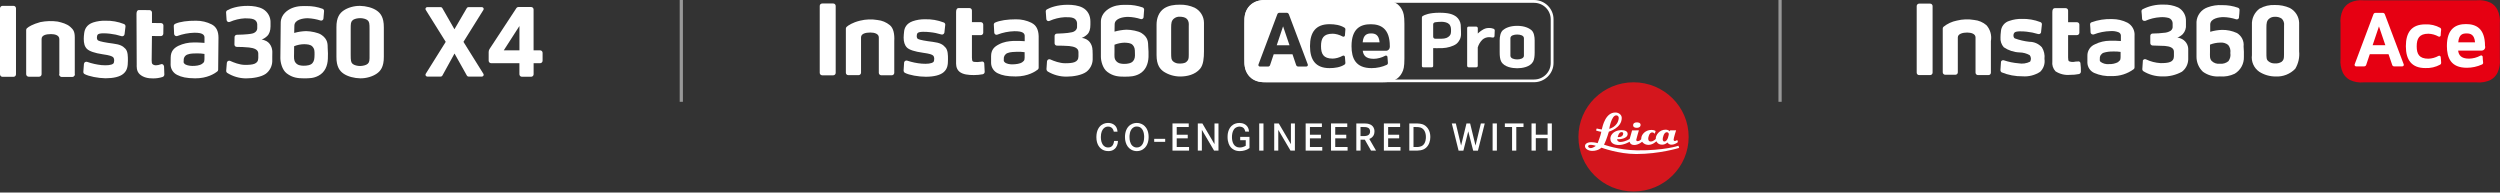 <svg width="857" height="66" viewBox="0 0 857 66" fill="none" xmlns="http://www.w3.org/2000/svg">
<rect x="0" y="0" width="857" height="66" fill="#333333" stroke="none"/>
<path d="M160.571 26.253H165.2C165.31 26.252 165.417 26.223 165.511 26.167C165.605 26.112 165.682 26.032 165.735 25.937C165.788 25.841 165.815 25.733 165.812 25.624C165.81 25.515 165.778 25.408 165.72 25.316L158.875 14.351L165.72 3.383C165.778 3.29 165.81 3.183 165.812 3.074C165.815 2.965 165.788 2.857 165.735 2.762C165.682 2.666 165.605 2.586 165.511 2.531C165.417 2.475 165.31 2.446 165.2 2.446H160.566C160.459 2.446 160.353 2.474 160.259 2.527C160.165 2.581 160.087 2.658 160.032 2.75L155.782 10.031L151.612 2.75C151.559 2.656 151.481 2.578 151.387 2.524C151.293 2.469 151.187 2.441 151.078 2.441H146.458C146.349 2.441 146.242 2.471 146.148 2.526C146.054 2.582 145.976 2.661 145.923 2.757C145.87 2.852 145.844 2.96 145.846 3.07C145.849 3.179 145.881 3.285 145.938 3.378L152.793 14.347L145.938 25.311C145.882 25.404 145.852 25.51 145.85 25.619C145.848 25.727 145.875 25.835 145.928 25.93C145.98 26.025 146.057 26.104 146.15 26.16C146.243 26.216 146.35 26.246 146.458 26.248H151.097C151.207 26.248 151.315 26.218 151.41 26.162C151.505 26.106 151.583 26.026 151.636 25.929L155.806 18.348L160.06 25.934C160.114 26.029 160.191 26.108 160.285 26.163C160.379 26.218 160.486 26.247 160.594 26.248" fill="white"/>
<path d="M185.133 17.251H182.912V3.256C182.913 3.144 182.891 3.033 182.849 2.929C182.806 2.825 182.743 2.731 182.664 2.651C182.584 2.572 182.49 2.509 182.386 2.467C182.283 2.424 182.172 2.402 182.059 2.403H177.735C177.593 2.403 177.453 2.438 177.328 2.505C177.203 2.572 177.096 2.669 177.018 2.787L167.816 16.797C167.62 17.1 167.516 17.453 167.516 17.814V20.812C167.515 20.924 167.537 21.036 167.579 21.139C167.622 21.243 167.685 21.337 167.764 21.417C167.843 21.496 167.938 21.559 168.041 21.602C168.145 21.644 168.256 21.666 168.368 21.665H178.053V25.456C178.053 25.568 178.076 25.679 178.119 25.783C178.162 25.887 178.225 25.981 178.305 26.06C178.384 26.14 178.479 26.202 178.583 26.245C178.687 26.287 178.798 26.309 178.911 26.308H182.069C182.181 26.309 182.292 26.287 182.396 26.245C182.5 26.202 182.594 26.139 182.673 26.06C182.752 25.981 182.815 25.887 182.858 25.783C182.901 25.679 182.922 25.568 182.922 25.456V21.665H185.142C185.255 21.666 185.366 21.644 185.47 21.602C185.574 21.559 185.669 21.496 185.748 21.417C185.828 21.338 185.891 21.244 185.935 21.14C185.978 21.036 186 20.925 186 20.812V18.109C186 17.996 185.978 17.885 185.935 17.781C185.892 17.677 185.828 17.582 185.749 17.503C185.669 17.423 185.575 17.36 185.471 17.317C185.367 17.274 185.255 17.251 185.142 17.251M178.063 17.251H172.698L177.997 9.01H178.067L178.063 17.251Z" fill="white"/>
<path d="M4.615 2C4.729 1.999 4.842 2.021 4.948 2.065C5.053 2.108 5.149 2.172 5.23 2.252C5.31 2.333 5.374 2.429 5.417 2.534C5.461 2.64 5.483 2.753 5.482 2.867V25.474C5.482 25.588 5.46 25.7 5.416 25.805C5.372 25.91 5.308 26.005 5.228 26.085C5.147 26.166 5.052 26.229 4.947 26.272C4.841 26.315 4.729 26.337 4.615 26.336H0.867C0.646 26.337 0.433 26.253 0.272 26.102C0.185 26.022 0.117 25.925 0.07 25.817C0.023 25.709 -0.001 25.592 2.73211e-05 25.474V2.867C-0.001 2.753 0.021 2.641 0.065 2.537C0.108 2.432 0.172 2.337 0.253 2.258C0.333 2.176 0.428 2.111 0.534 2.067C0.639 2.023 0.753 2 0.867 2H4.615Z" fill="white"/>
<path d="M110.073 11.87C109.032 11.195 106.652 10.698 104.975 10.666C103.579 10.696 102.193 10.907 100.852 11.294C100.852 11.294 100.852 9.991 100.912 8.749C100.987 6.692 103.991 6.233 105.523 6.247C106.999 6.316 108.459 6.579 109.866 7.03C109.98 7.066 110.099 7.075 110.216 7.058C110.334 7.041 110.445 6.997 110.543 6.93C110.641 6.863 110.723 6.775 110.782 6.672C110.841 6.57 110.875 6.455 110.883 6.336L111.089 3.811C111.102 3.643 111.06 3.475 110.971 3.332C110.882 3.189 110.749 3.077 110.593 3.014C108.862 2.377 107.03 2.059 105.186 2.077C104.103 2.077 102.117 1.941 100.107 2.771C98.621 3.385 96.26 4.935 96.232 7.765L96.161 14.878L96.11 19.915C96.11 21.32 96.686 23.93 98.26 25.134C100.285 26.69 102.159 26.835 104.038 26.854C106.076 26.854 107.486 26.854 109.192 25.95C111.389 24.797 112.312 22.548 112.392 20.13C112.451 18.922 112.432 17.71 112.336 16.504C112.294 15.253 112.495 13.449 110.073 11.87ZM107.14 21.592C106.54 22.379 105.162 22.529 104.117 22.529C103.073 22.529 102.023 22.365 101.348 21.527C100.674 20.688 100.786 19.737 100.8 18.434L100.828 15.838C101.931 15.391 103.11 15.157 104.3 15.15C105.293 15.197 106.409 15.206 107.111 15.97C107.814 16.733 107.838 17.375 107.824 18.781C107.791 20.046 107.763 20.8 107.14 21.592Z" fill="white"/>
<path d="M93.352 17.752C93.352 16.595 92.771 14.515 90.723 13.826C90.395 13.69 90.05 13.602 89.697 13.563C90.413 13.295 91.063 12.877 91.604 12.336C92.349 11.619 92.724 10.462 92.738 9.056V7.885C92.788 6.916 92.568 5.953 92.101 5.103C91.634 4.253 90.94 3.55 90.095 3.073C88.69 2.3 86.769 2.028 85.016 2.014C81.441 1.976 78.925 2.927 77.89 3.546C77.764 3.623 77.662 3.732 77.593 3.862C77.525 3.993 77.493 4.139 77.501 4.286L77.674 6.83C77.681 6.957 77.719 7.08 77.783 7.188C77.848 7.297 77.938 7.389 78.045 7.456C78.153 7.522 78.275 7.562 78.401 7.571C78.528 7.581 78.654 7.56 78.77 7.51C80.413 6.791 82.172 6.375 83.962 6.282C84.899 6.282 86.253 6.32 86.937 6.615C87.29 6.74 87.598 6.968 87.82 7.269C88.042 7.571 88.169 7.932 88.184 8.306C88.184 9.084 88.184 8.958 88.184 9.445C88.217 9.756 88.166 10.07 88.036 10.355C87.906 10.639 87.701 10.883 87.443 11.061C86.951 11.492 86.038 11.61 84.965 11.722C84.276 11.806 82.622 11.9 81.188 11.919C80.981 11.924 80.784 12.008 80.639 12.155C80.493 12.302 80.409 12.499 80.406 12.706L80.364 15.269C80.362 15.374 80.381 15.478 80.419 15.575C80.458 15.673 80.516 15.761 80.589 15.836C80.662 15.911 80.749 15.971 80.846 16.012C80.942 16.053 81.046 16.074 81.151 16.075C82.392 16.075 84.088 16.136 85.368 16.276C87.078 16.473 88.554 16.96 88.54 18.385C88.526 19.809 88.54 17.752 88.54 19.865C88.54 21.979 86.666 22.264 83.934 22.236C82.144 22.236 80.097 21.426 78.892 20.868C78.775 20.816 78.648 20.793 78.52 20.8C78.393 20.807 78.269 20.845 78.159 20.909C78.048 20.974 77.955 21.064 77.886 21.171C77.817 21.279 77.775 21.401 77.763 21.529L77.538 24.251C77.531 24.395 77.56 24.538 77.622 24.669C77.684 24.799 77.778 24.911 77.894 24.996C79.82 26.205 82.044 26.854 84.318 26.87C86.661 26.87 89.575 26.402 91.121 25.291C91.779 24.796 92.319 24.161 92.702 23.432C93.084 22.702 93.3 21.897 93.333 21.074V19.378C93.352 17.968 93.342 18.76 93.352 17.752Z" fill="white"/>
<path d="M72.58 8.368C70.914 7.52 69.067 7.086 67.197 7.103C64.385 7.075 61.649 7.412 60.037 8.171C59.892 8.24 59.769 8.349 59.686 8.487C59.603 8.625 59.562 8.784 59.569 8.944L59.686 11.615C59.691 11.741 59.726 11.864 59.788 11.974C59.849 12.084 59.935 12.178 60.039 12.249C60.143 12.32 60.263 12.366 60.388 12.383C60.513 12.4 60.64 12.387 60.759 12.346C62.636 11.657 64.612 11.277 66.611 11.222C68.092 11.222 68.851 11.367 69.371 11.662C69.624 11.783 69.831 11.983 69.961 12.231C70.092 12.479 70.14 12.762 70.097 13.04V14.703C70.097 14.703 67.539 14.497 66.292 14.558C64.528 14.557 62.784 14.944 61.185 15.692C59.714 16.418 58.529 17.472 58.51 19.744L58.486 22.148C58.493 22.893 58.709 23.62 59.111 24.247C59.514 24.874 60.085 25.374 60.759 25.69C62.216 26.426 63.851 26.82 66.887 26.852C71.039 26.89 73.635 25.184 74.473 24.51C74.572 24.437 74.651 24.343 74.706 24.234C74.761 24.125 74.788 24.004 74.787 23.882L74.895 12.927C74.904 10.701 74.141 9.179 72.58 8.368ZM69.268 21.89C68.377 22.495 67.042 22.593 65.988 22.598C64.934 22.603 63.682 22.34 63.219 21.829C62.806 21.394 62.97 21.272 62.975 20.639C62.949 20.207 63.069 19.778 63.314 19.421C63.559 19.064 63.916 18.798 64.329 18.667C65.266 18.297 66.63 18.311 67.478 18.301C68.353 18.282 69.229 18.345 70.092 18.489V19.318C70.088 20.944 70.158 21.286 69.268 21.89Z" fill="white"/>
<path d="M38.692 14.923C36.382 14.633 34.236 14.23 33.646 13.883C33.056 13.537 33.14 12.29 33.505 11.859C34.035 11.25 36.377 11.391 37.722 11.559C39.05 11.704 40.359 11.984 41.63 12.393C41.746 12.432 41.87 12.444 41.991 12.428C42.113 12.412 42.23 12.37 42.332 12.303C42.435 12.237 42.522 12.148 42.586 12.044C42.65 11.939 42.69 11.822 42.703 11.7L43.017 9.099C43.038 8.915 42.997 8.73 42.9 8.572C42.803 8.414 42.656 8.293 42.483 8.228C40.471 7.431 38.32 7.048 36.157 7.103C34.712 7.06 33.27 7.264 31.893 7.708C29.663 8.481 29.017 10.05 28.857 11.4C28.768 12.034 28.72 12.672 28.712 13.312C28.712 14.792 28.993 15.982 29.818 16.77C30.642 17.557 32.456 18.203 35.234 18.611C37.703 18.958 38.275 19.253 38.706 19.548C39.297 19.984 39.231 21.464 38.828 21.802C38.172 22.359 36.659 22.467 34.817 22.322C33.135 22.147 31.479 21.774 29.883 21.211C29.764 21.167 29.636 21.15 29.509 21.164C29.382 21.177 29.259 21.22 29.152 21.288C29.044 21.357 28.954 21.45 28.888 21.559C28.823 21.668 28.783 21.792 28.773 21.919L28.567 24.608C28.553 24.766 28.586 24.925 28.662 25.064C28.738 25.203 28.853 25.317 28.993 25.391C30.446 26.178 33.636 26.796 36.143 26.834C38.908 26.834 41.077 26.323 42.276 25.302C43.645 24.163 43.823 22.72 43.842 20.841C43.842 19.436 43.888 17.664 42.979 16.699C42.07 15.734 41.119 15.237 38.692 14.923Z" fill="white"/>
<path d="M55.27 21.999C53.808 22.523 52.866 22.523 52.266 21.961C52.07 21.76 51.981 21.432 51.99 20.659L52.088 12.342L55.125 12.37C55.236 12.371 55.346 12.351 55.45 12.309C55.553 12.268 55.647 12.206 55.727 12.128C55.807 12.05 55.87 11.958 55.914 11.855C55.958 11.753 55.981 11.643 55.982 11.531L56.024 8.753C56.026 8.644 56.006 8.535 55.966 8.434C55.926 8.333 55.866 8.24 55.789 8.162C55.713 8.084 55.622 8.022 55.522 7.98C55.421 7.937 55.313 7.915 55.204 7.914L52.098 7.881V4.311C52.098 4.092 52.012 3.881 51.859 3.725C51.706 3.568 51.497 3.477 51.278 3.472L47.632 3.44C47.164 3.44 46.798 3.81 46.789 4.728L46.864 22.032C46.864 22.753 46.7 24.374 47.914 25.471C49.127 26.567 50.823 26.909 52.538 26.876C53.598 26.881 54.652 26.723 55.663 26.408C55.853 26.36 56.021 26.252 56.143 26.1C56.265 25.948 56.334 25.759 56.338 25.564L56.24 22.823C56.202 22.294 55.734 21.825 55.27 21.999Z" fill="white"/>
<path d="M20.317 25.451C20.312 25.675 20.395 25.892 20.548 26.055C20.702 26.218 20.913 26.314 21.137 26.323H24.759C24.983 26.317 25.195 26.224 25.352 26.064C25.508 25.904 25.596 25.689 25.597 25.465" fill="white"/>
<path d="M24.06 9.18C22.894 8.154 21.212 7.723 19.778 7.395C17.802 7.119 15.793 7.179 13.837 7.573C11.147 8.308 9.76 9.194 9.25 9.658C9.165 9.736 9.097 9.83 9.05 9.934C9.002 10.039 8.976 10.152 8.973 10.267V25.434C8.973 25.547 8.996 25.66 9.039 25.765C9.083 25.87 9.147 25.965 9.227 26.045C9.308 26.125 9.403 26.189 9.509 26.232C9.614 26.275 9.726 26.297 9.84 26.296H13.392C13.505 26.297 13.618 26.275 13.723 26.232C13.828 26.189 13.924 26.125 14.004 26.045C14.085 25.965 14.149 25.87 14.192 25.765C14.236 25.66 14.258 25.547 14.258 25.434C14.258 25.434 14.258 13.8 14.258 13.355C14.258 12.052 15.828 11.687 17.487 11.687C18.752 11.687 20.34 12.052 20.34 13.411C20.34 13.879 20.34 25.448 20.34 25.448C20.34 25.561 20.363 25.674 20.406 25.779C20.45 25.884 20.514 25.979 20.594 26.059C20.675 26.139 20.77 26.203 20.876 26.246C20.981 26.289 21.093 26.311 21.207 26.31H24.768C24.882 26.311 24.994 26.289 25.099 26.246C25.204 26.203 25.3 26.139 25.381 26.059C25.461 25.979 25.525 25.884 25.569 25.779C25.612 25.674 25.635 25.561 25.635 25.448C25.635 25.448 25.635 13.542 25.635 12.797C25.621 10.754 25.105 10.112 24.06 9.18Z" fill="white"/>
<path d="M131.578 9.412C131.611 5.874 130.383 4.492 129.184 3.649C127.74 2.627 125.435 2.042 123.392 2.014C121.349 1.985 119.175 2.627 117.723 3.649C116.528 4.492 115.296 5.874 115.329 9.412C115.329 11.347 115.329 17.527 115.329 19.453C115.296 22.99 116.528 24.373 117.723 25.216C119.166 26.237 121.471 26.823 123.519 26.851C125.566 26.879 127.736 26.237 129.184 25.216C130.383 24.373 131.611 22.99 131.578 19.453C131.559 17.527 131.559 11.347 131.578 9.412ZM126.058 21.866C125.519 22.372 124.306 22.611 123.453 22.625C122.6 22.639 121.387 22.372 120.848 21.866C120.309 21.36 120.22 20.779 120.22 18.717C120.22 17.649 120.22 11.164 120.22 10.11C120.22 8.067 120.248 7.547 120.843 6.98C121.438 6.413 122.596 6.235 123.448 6.221C124.301 6.207 125.515 6.474 126.054 6.98C126.592 7.486 126.7 8.067 126.681 10.11C126.681 11.164 126.681 17.649 126.681 18.717C126.705 20.779 126.658 21.299 126.058 21.866Z" fill="white"/>
<rect opacity="0.5" x="233" width="1.101" height="34.894" fill="white"/>
<g clip-path="url(#clip0_157_465)">
<path d="M856.111 3.332C856.818 4.85 857.102 6.528 856.935 8.192V20.143C857.102 21.807 856.818 23.485 856.111 25.003C855.591 26.012 854.779 26.844 853.779 27.393C852.306 28.102 850.663 28.391 849.034 28.23H810.255C808.619 28.393 806.97 28.103 805.49 27.393C804.495 26.838 803.684 26.007 803.158 25.003C802.451 23.485 802.166 21.807 802.334 20.143V8.192C802.166 6.528 802.451 4.85 803.158 3.332C803.678 2.323 804.49 1.491 805.49 0.942C806.97 0.232 808.619 -0.058 810.255 0.105H849.034C850.663 -0.056 852.306 0.233 853.779 0.942C854.783 1.485 855.597 2.319 856.111 3.332Z" fill="#E60012"/>
<path d="M661.648 1.241C661.872 1.241 662.087 1.329 662.245 1.486C662.403 1.643 662.492 1.856 662.492 2.078V24.904C662.492 25.126 662.403 25.338 662.245 25.495C662.087 25.652 661.872 25.74 661.648 25.74H657.868C657.758 25.74 657.65 25.718 657.548 25.676C657.447 25.634 657.355 25.572 657.278 25.494C657.202 25.416 657.141 25.324 657.101 25.222C657.061 25.121 657.042 25.013 657.044 24.904V2.078C657.044 1.856 657.133 1.643 657.291 1.486C657.45 1.329 657.665 1.241 657.889 1.241H661.648Z" fill="white"/>
<path d="M680.97 8.651C681.615 9.388 682.086 10.259 682.346 11.2C682.607 12.141 682.652 13.128 682.478 14.088V24.904C682.48 25.011 682.462 25.118 682.423 25.218C682.384 25.318 682.325 25.409 682.251 25.487C682.176 25.565 682.087 25.627 681.987 25.671C681.888 25.714 681.782 25.738 681.674 25.74H678.015C677.798 25.73 677.593 25.637 677.444 25.482C677.294 25.326 677.21 25.119 677.211 24.904V12.833C677.211 11.579 675.703 11.16 674.336 11.16C672.969 11.16 671.139 11.539 671.139 12.833V24.784C671.145 24.997 671.066 25.204 670.919 25.361C670.773 25.517 670.57 25.61 670.355 25.621H666.777C666.56 25.611 666.355 25.518 666.206 25.362C666.056 25.206 665.972 24.999 665.973 24.784V9.766C665.97 9.652 665.993 9.538 666.042 9.434C666.091 9.331 666.164 9.24 666.254 9.168C667.579 8.107 669.146 7.383 670.818 7.057C672.751 6.577 674.764 6.502 676.728 6.838C678.299 6.986 679.783 7.62 680.97 8.651Z" fill="white"/>
<path d="M712.284 21.078C711.902 21.078 711.44 21.078 710.877 21.218C710.316 21.287 709.746 21.204 709.229 20.979C709.048 20.799 708.947 20.481 708.947 19.684V12.036H711.963C712.073 12.038 712.182 12.019 712.284 11.979C712.387 11.939 712.48 11.88 712.559 11.803C712.637 11.727 712.7 11.636 712.742 11.536C712.785 11.436 712.807 11.328 712.807 11.219V8.45C712.81 8.341 712.79 8.233 712.75 8.132C712.71 8.03 712.65 7.938 712.573 7.86C712.496 7.782 712.404 7.72 712.303 7.678C712.202 7.635 712.093 7.614 711.983 7.614H708.947V3.63C708.95 3.521 708.931 3.413 708.89 3.311C708.85 3.21 708.79 3.118 708.713 3.04C708.636 2.962 708.544 2.9 708.443 2.858C708.342 2.815 708.233 2.794 708.123 2.794H704.404C703.921 2.794 703.539 3.152 703.539 4.088V21.058C703.46 21.667 703.516 22.286 703.703 22.871C703.891 23.456 704.205 23.993 704.625 24.445C706.1 25.398 707.858 25.827 709.611 25.66C710.636 25.676 711.661 25.583 712.666 25.381C712.856 25.336 713.025 25.229 713.145 25.077C713.265 24.925 713.331 24.737 713.33 24.544C713.33 23.648 713.33 22.732 713.189 21.835C713.2 21.741 713.192 21.645 713.166 21.554C713.14 21.463 713.095 21.378 713.035 21.304C712.976 21.23 712.901 21.168 712.817 21.122C712.733 21.077 712.641 21.048 712.546 21.038L712.284 21.078Z" fill="white"/>
<path d="M695.66 14.327C696.472 14.321 697.275 14.487 698.017 14.813C698.759 15.139 699.422 15.619 699.962 16.219C700.701 17.41 701.013 18.814 700.847 20.203C700.971 21.004 700.901 21.823 700.643 22.592C700.384 23.361 699.944 24.058 699.359 24.624C697.576 25.783 695.454 26.323 693.328 26.158C690.874 26.192 688.439 25.731 686.171 24.804C686.041 24.72 685.933 24.605 685.86 24.469C685.786 24.333 685.748 24.181 685.749 24.027L685.93 21.378C685.921 21.305 685.921 21.231 685.93 21.159C685.964 21.059 686.017 20.968 686.088 20.889C686.158 20.811 686.244 20.747 686.34 20.703C686.435 20.658 686.539 20.633 686.645 20.629C686.751 20.625 686.856 20.643 686.955 20.681C688.556 21.217 690.217 21.558 691.901 21.696C693.266 21.959 694.681 21.763 695.921 21.139C696.126 20.796 696.222 20.4 696.197 20.002C696.172 19.604 696.027 19.223 695.781 18.908C694.719 18.311 693.523 17.989 692.303 17.972C690.367 17.902 688.491 17.287 686.895 16.199C686.487 15.739 686.178 15.201 685.984 14.62C685.791 14.038 685.718 13.423 685.769 12.813C685.775 12.147 685.822 11.482 685.91 10.821C685.944 9.976 686.248 9.163 686.78 8.5C687.311 7.838 688.041 7.36 688.865 7.136C690.222 6.67 691.651 6.447 693.087 6.479C695.243 6.415 697.389 6.78 699.399 7.555C699.578 7.605 699.733 7.717 699.836 7.87C699.939 8.024 699.984 8.208 699.962 8.391L699.681 10.961C699.69 11.007 699.69 11.054 699.681 11.1C699.651 11.206 699.6 11.305 699.531 11.39C699.461 11.476 699.375 11.547 699.278 11.599C699.18 11.651 699.073 11.683 698.963 11.693C698.852 11.703 698.741 11.691 698.635 11.658C697.366 11.263 696.059 10.996 694.735 10.861C693.429 10.722 691.076 10.582 690.554 11.18C690.031 11.777 690.132 12.873 690.695 13.171C692.299 13.747 693.965 14.135 695.66 14.327Z" fill="white"/>
<path d="M729.29 7.774C730.093 8.214 730.751 8.875 731.182 9.677C731.614 10.48 731.802 11.389 731.722 12.295V23.091C731.727 23.208 731.704 23.325 731.655 23.433C731.606 23.54 731.533 23.634 731.441 23.708C729.274 25.311 726.626 26.146 723.922 26.078C721.854 26.196 719.788 25.827 717.891 25.003C717.214 24.693 716.638 24.203 716.226 23.588C715.814 22.972 715.583 22.255 715.559 21.517V19.147C715.534 18.296 715.773 17.458 716.244 16.745C716.715 16.033 717.395 15.481 718.192 15.163C719.76 14.388 721.486 13.979 723.238 13.968C724.506 13.932 725.774 13.965 727.038 14.068V12.415C727.076 12.143 727.024 11.866 726.89 11.625C726.756 11.385 726.547 11.194 726.294 11.08C725.408 10.727 724.451 10.584 723.5 10.662C721.516 10.707 719.556 11.098 717.71 11.817C717.631 11.835 717.548 11.835 717.469 11.817C717.364 11.822 717.259 11.807 717.161 11.772C717.063 11.736 716.972 11.682 716.895 11.611C716.819 11.541 716.757 11.456 716.714 11.361C716.671 11.266 716.647 11.164 716.645 11.06C716.645 10.184 716.544 9.288 716.484 8.411C716.469 8.255 716.504 8.099 716.583 7.963C716.663 7.827 716.782 7.72 716.926 7.654C719.195 6.826 721.606 6.447 724.023 6.539C725.852 6.529 727.658 6.952 729.29 7.774ZM726.153 21.179C727.038 20.581 726.938 20.203 726.938 18.629V17.793C726.067 17.657 725.184 17.611 724.304 17.653C723.236 17.628 722.171 17.769 721.148 18.071C720.739 18.217 720.389 18.49 720.15 18.849C719.911 19.208 719.795 19.634 719.821 20.063C719.821 20.661 719.68 20.8 720.102 21.218C720.911 21.796 721.904 22.065 722.897 21.975C724.027 22.029 725.152 21.782 726.153 21.258V21.179Z" fill="white"/>
<path d="M750.126 17.115C750.126 18.111 750.126 17.314 750.126 18.709V20.382C750.103 21.196 749.898 21.995 749.526 22.722C749.154 23.449 748.625 24.085 747.975 24.584C745.91 25.729 743.565 26.288 741.2 26.198C738.93 26.218 736.7 25.604 734.767 24.425C734.647 24.343 734.549 24.233 734.483 24.104C734.416 23.976 734.382 23.833 734.385 23.688L734.566 20.979V20.74C734.609 20.645 734.672 20.559 734.749 20.487C734.826 20.415 734.916 20.359 735.015 20.322C735.114 20.285 735.22 20.268 735.325 20.271C735.431 20.274 735.535 20.299 735.632 20.342C737.205 21.097 738.912 21.537 740.657 21.637C743.371 21.637 745.221 21.358 745.221 19.266V17.733C745.221 16.338 743.773 15.88 742.085 15.741C740.858 15.741 739.109 15.601 737.903 15.601C737.695 15.591 737.498 15.504 737.353 15.356C737.208 15.208 737.124 15.011 737.119 14.805V12.275C737.119 12.076 737.196 11.884 737.334 11.739C737.473 11.595 737.662 11.508 737.863 11.498C739.29 11.498 740.919 11.359 741.642 11.259C742.501 11.244 743.34 11.003 744.075 10.562C744.328 10.386 744.528 10.144 744.652 9.863C744.776 9.582 744.82 9.273 744.779 8.969V7.853C744.745 7.485 744.608 7.134 744.385 6.839C744.161 6.543 743.859 6.315 743.512 6.18C742.551 5.916 741.551 5.822 740.557 5.901C738.772 6.006 737.022 6.432 735.39 7.156C735.291 7.174 735.188 7.174 735.089 7.156C734.889 7.162 734.696 7.09 734.549 6.956C734.403 6.822 734.315 6.636 734.305 6.439C734.305 5.583 734.164 4.746 734.104 3.909C734.091 3.763 734.12 3.617 734.187 3.486C734.255 3.356 734.358 3.247 734.486 3.173C736.676 2.052 739.118 1.504 741.582 1.579C743.331 1.513 745.071 1.847 746.668 2.555C747.516 3.014 748.217 3.7 748.69 4.535C749.163 5.37 749.389 6.319 749.342 7.276V8.431C749.4 9.02 749.334 9.615 749.147 10.178C748.96 10.74 748.657 11.258 748.257 11.697C747.719 12.219 747.084 12.631 746.387 12.912C746.74 12.914 747.09 12.989 747.412 13.132C748.241 13.412 748.954 13.953 749.444 14.672C749.934 15.391 750.173 16.249 750.126 17.115Z" fill="white"/>
<path d="M788.143 13.908V17.593C788.354 19.674 787.889 21.768 786.816 23.569C785.952 24.469 784.9 25.173 783.733 25.63C782.567 26.088 781.314 26.288 780.061 26.218C778.072 26.223 776.123 25.655 774.453 24.584C773.553 23.954 772.846 23.092 772.406 22.091C771.967 21.09 771.812 19.989 771.96 18.908V8.511C771.901 7.448 772.106 6.387 772.559 5.421C773.011 4.456 773.696 3.615 774.553 2.973C776.175 2.049 778.033 1.613 779.901 1.718C781.638 1.684 783.361 2.031 784.947 2.734C785.877 3.224 786.662 3.947 787.223 4.832C787.784 5.716 788.101 6.73 788.143 7.774V13.908ZM782.976 8.73C783.035 8.312 782.997 7.887 782.864 7.487C782.732 7.086 782.509 6.721 782.212 6.419C781.528 5.939 780.697 5.707 779.86 5.762C779.13 5.72 778.411 5.955 777.85 6.419C777.026 7.116 776.925 7.953 776.925 9.526V17.912C776.925 19.904 776.925 20.422 777.589 20.979C778.201 21.503 778.992 21.774 779.8 21.736C780.625 21.814 781.452 21.617 782.152 21.178C782.856 20.521 782.956 20.202 782.956 18.709L782.976 8.73Z" fill="white"/>
<path d="M766.77 11.299C767.572 11.76 768.22 12.443 768.634 13.264C769.049 14.085 769.211 15.008 769.102 15.92C769.206 17.112 769.24 18.309 769.203 19.506C769.245 20.66 768.974 21.804 768.419 22.82C767.864 23.835 767.045 24.685 766.046 25.282C764.459 26.038 762.695 26.354 760.94 26.198C758.877 26.371 756.82 25.798 755.15 24.585C754.453 23.919 753.9 23.121 753.523 22.238C753.147 21.354 752.955 20.405 752.959 19.446V7.495C753.029 6.387 753.427 5.324 754.103 4.439C754.778 3.553 755.702 2.884 756.759 2.515C758.361 1.912 760.074 1.654 761.785 1.758C763.627 1.735 765.458 2.039 767.192 2.655C767.356 2.712 767.496 2.821 767.591 2.965C767.686 3.109 767.729 3.28 767.715 3.451C767.715 4.268 767.594 5.085 767.514 5.901C767.525 5.974 767.525 6.048 767.514 6.121C767.449 6.311 767.313 6.469 767.133 6.562C766.953 6.655 766.744 6.675 766.549 6.618C765.153 6.158 763.697 5.903 762.227 5.862C760.679 5.862 757.724 6.32 757.663 8.371C757.663 9.586 757.663 10.901 757.663 10.901C758.969 10.51 760.321 10.289 761.684 10.244C763.438 10.212 765.177 10.573 766.77 11.299ZM763.956 20.88C764.511 20.092 764.728 19.117 764.559 18.171C764.639 17.684 764.614 17.185 764.485 16.708C764.357 16.231 764.129 15.786 763.815 15.402C763.426 15.092 762.978 14.862 762.499 14.726C762.019 14.589 761.516 14.548 761.021 14.606C759.842 14.63 758.677 14.866 757.583 15.303V17.852C757.583 19.107 757.422 20.043 758.146 20.88C758.508 21.24 758.947 21.515 759.431 21.683C759.914 21.852 760.43 21.911 760.94 21.856C761.493 21.913 762.052 21.855 762.581 21.687C763.111 21.519 763.599 21.244 764.016 20.88H763.956Z" fill="white"/>
<path d="M817.518 4.886L823.991 22.035C824.025 22.115 824.038 22.203 824.029 22.289C824.02 22.376 823.989 22.459 823.939 22.53C823.888 22.602 823.821 22.659 823.742 22.698C823.664 22.737 823.577 22.756 823.489 22.752H820.715C820.566 22.758 820.42 22.714 820.299 22.627C820.179 22.54 820.092 22.416 820.051 22.274C819.669 21.179 819.307 20.083 818.925 18.968L818.785 18.569H812.372L812.231 18.968C811.869 20.083 811.507 21.179 811.125 22.274C811.075 22.414 810.983 22.535 810.86 22.621C810.738 22.706 810.592 22.752 810.442 22.752H807.688C807.6 22.756 807.513 22.737 807.434 22.698C807.355 22.659 807.288 22.602 807.238 22.53C807.188 22.459 807.157 22.376 807.147 22.289C807.138 22.203 807.151 22.115 807.185 22.035C809.316 16.325 811.46 10.609 813.618 4.886C813.669 4.742 813.765 4.619 813.891 4.533C814.018 4.447 814.168 4.403 814.322 4.408H816.815C816.967 4.406 817.117 4.451 817.242 4.537C817.368 4.622 817.465 4.744 817.518 4.886ZM815.508 9.048L813.337 15.502H817.699L815.508 9.048Z" fill="white"/>
<path d="M832.468 11.558C833.674 11.601 834.853 11.929 835.906 12.514C835.979 12.559 836.062 12.584 836.147 12.588C836.233 12.592 836.318 12.574 836.394 12.536C836.471 12.498 836.536 12.441 836.584 12.371C836.633 12.301 836.662 12.22 836.67 12.136C836.67 11.459 836.77 10.782 836.831 10.144C836.839 10.027 836.815 9.91 836.762 9.805C836.709 9.7 836.629 9.61 836.529 9.547C834.966 8.684 833.19 8.27 831.403 8.352C826.698 8.352 824.728 11.12 824.728 15.841C824.728 20.561 826.739 23.33 831.403 23.33C833.19 23.411 834.966 22.997 836.529 22.135C836.63 22.073 836.712 21.984 836.765 21.878C836.818 21.773 836.841 21.655 836.831 21.537C836.831 20.86 836.71 20.183 836.67 19.546C836.662 19.461 836.633 19.38 836.584 19.31C836.536 19.24 836.471 19.184 836.394 19.146C836.318 19.108 836.233 19.09 836.147 19.094C836.062 19.097 835.979 19.123 835.906 19.167C834.853 19.753 833.674 20.08 832.468 20.123C829.292 20.123 828.447 18.53 828.447 15.881C828.447 13.232 829.292 11.558 832.468 11.558Z" fill="white"/>
<path d="M851.942 16.12C851.942 16.447 851.811 16.761 851.577 16.993C851.344 17.224 851.027 17.355 850.696 17.355H842.655C842.835 18.808 843.579 20.103 846.374 20.103C847.747 20.083 849.093 19.727 850.294 19.067C850.368 19.023 850.453 18.997 850.54 18.995C850.627 18.992 850.713 19.012 850.79 19.052C850.867 19.092 850.932 19.151 850.979 19.224C851.026 19.296 851.053 19.38 851.058 19.466C851.058 20.143 851.158 20.84 851.219 21.458C851.229 21.587 851.2 21.717 851.135 21.831C851.071 21.944 850.974 22.036 850.857 22.095C849.224 22.84 847.448 23.228 845.65 23.23C840.202 23.23 838.795 19.884 838.795 15.741C838.795 9.766 841.931 8.252 845.328 8.252C848.726 8.252 851.862 9.666 851.862 15.741L851.942 16.12ZM842.695 14.506H848.444C848.223 11.837 846.876 11.459 845.549 11.459C844.223 11.459 842.916 11.758 842.695 14.506Z" fill="white"/>
</g>
<g clip-path="url(#clip1_157_465)">
<path d="M381.806 45.129C381.721 44.721 381.621 44.482 381.522 44.327C381.323 43.961 380.882 43.398 379.859 43.398C379.518 43.398 378.893 43.44 378.297 44.059C377.813 44.58 377.373 45.439 377.373 47.001C377.373 48.043 377.586 49.254 378.41 50.014C378.978 50.535 379.604 50.549 379.888 50.549C380.087 50.549 380.598 50.549 381.067 50.183C381.806 49.605 381.877 48.522 381.905 48.31H383.227C383.227 48.634 383.17 49.69 382.559 50.549C382.218 51.055 381.451 51.801 379.945 51.801C379.632 51.801 378.893 51.773 378.126 51.407C377.089 50.886 375.839 49.648 375.839 47.015C375.839 44.721 376.734 43.496 377.529 42.891C378.467 42.187 379.447 42.145 379.874 42.145C381.095 42.145 382.232 42.68 382.772 43.82C382.971 44.242 383.042 44.665 383.084 45.129H381.792H381.806Z" fill="white"/>
<path d="M387.502 42.793C388.411 42.187 389.306 42.145 389.69 42.145C391.096 42.145 391.963 42.807 392.361 43.187C393 43.792 393.753 44.946 393.753 46.973C393.753 47.522 393.724 49.958 391.806 51.196C391.167 51.604 390.471 51.801 389.704 51.801C389.377 51.801 388.567 51.759 387.772 51.295C385.683 50.112 385.64 47.522 385.64 46.959C385.64 45.383 386.138 43.708 387.516 42.779M387.629 49.225C387.828 49.606 388.027 49.817 388.169 49.958C388.752 50.52 389.391 50.563 389.704 50.563C390.57 50.563 391.252 50.126 391.679 49.38C391.934 48.958 392.218 48.156 392.218 46.959C392.218 46.692 392.247 44.918 391.224 43.947C390.982 43.722 390.514 43.37 389.704 43.37C389.505 43.37 389.036 43.37 388.581 43.665C387.132 44.51 387.189 46.748 387.189 46.959C387.189 47.227 387.189 48.325 387.644 49.211" fill="white"/>
<path d="M399.423 47.593H395.658V48.621H399.423V47.593Z" fill="white"/>
<path d="M407.157 46.185V47.423H403.377V50.394H407.611V51.632H401.928V42.314H407.498V43.538H403.377V46.185H407.157Z" fill="white"/>
<path d="M412.169 42.314L416.331 49.422V42.314H417.695V51.632H416.189L411.998 44.51V51.632H410.606V42.314H412.169Z" fill="white"/>
<path d="M428.325 46.903V50.76C428.225 50.844 427.927 51.041 427.586 51.21C427.202 51.393 426.236 51.801 425.014 51.801C423.338 51.801 422.4 51.041 421.946 50.535C421.434 49.958 420.809 48.817 420.809 46.959C420.809 46.438 420.809 43.919 422.756 42.722C423.096 42.511 423.835 42.145 424.872 42.145C426.066 42.145 427.231 42.624 427.799 43.722C427.97 44.045 428.112 44.397 428.169 45.115H426.876C426.805 44.791 426.648 43.82 425.625 43.511C425.313 43.412 425 43.398 424.887 43.398C424.503 43.398 423.608 43.496 422.983 44.369C422.471 45.101 422.315 46.157 422.315 47.001C422.315 48.691 422.926 50.563 425 50.563C425.682 50.563 426.464 50.324 427.046 49.958V48.057H425.142V46.917H428.282L428.325 46.903Z" fill="white"/>
<path d="M433.12 42.314H431.657V51.632H433.12V42.314Z" fill="white"/>
<path d="M438.364 42.314L442.527 49.422V42.314H443.891V51.632H442.385L438.194 44.51V51.632H436.801V42.314H438.364Z" fill="white"/>
<path d="M452.82 46.185V47.423H449.041V50.394H453.275V51.632H447.578V42.314H453.147V43.538H449.041V46.185H452.82Z" fill="white"/>
<path d="M461.499 46.185V47.423H457.72V50.394H461.953V51.632H456.271V42.314H461.84V43.538H457.72V46.185H461.499Z" fill="white"/>
<path d="M466.965 42.314C467.491 42.314 468.173 42.314 468.699 42.384C469.082 42.455 470.205 42.609 470.816 43.651C470.958 43.89 471.185 44.383 471.171 45.073C471.171 45.298 471.142 45.988 470.759 46.579C470.56 46.889 470.29 47.128 470.006 47.325C469.736 47.494 469.494 47.578 469.395 47.635L471.711 51.632H469.992L467.846 47.874H466.397V51.632H464.948V42.314H466.98H466.965ZM467.804 46.635C468.187 46.607 469.679 46.579 469.665 45.045C469.665 44.298 469.239 43.932 468.983 43.806C468.457 43.496 467.534 43.553 466.965 43.538H466.383V46.635H467.789H467.804Z" fill="white"/>
<path d="M479.634 46.185V47.423H475.855V50.394H480.089V51.632H474.392V42.314H479.961V43.538H475.855V46.185H479.634Z" fill="white"/>
<path d="M485.769 42.314C487.304 42.37 488.028 42.666 488.611 43.116C489.293 43.637 490.33 44.833 490.316 46.973C490.316 48.282 489.889 49.69 488.895 50.605C487.744 51.66 486.252 51.632 484.831 51.632H483.112V42.314H485.783H485.769ZM485.329 50.394C486.067 50.394 486.394 50.394 486.735 50.281C487.389 50.14 488.312 49.704 488.667 48.198C488.795 47.635 488.795 47.17 488.795 46.959C488.795 45.608 488.326 44.13 486.877 43.693C486.38 43.553 485.94 43.538 484.959 43.538H484.547V50.394H485.314H485.329Z" fill="white"/>
<path d="M499.057 42.314L500.861 49.901L502.708 42.314H503.959L505.806 49.901L507.638 42.314H508.974L506.63 51.66H505.01L503.319 45.016L501.643 51.66H500.009L497.679 42.314H499.057Z" fill="white"/>
<path d="M513.13 42.314H511.667V51.632H513.13V42.314Z" fill="white"/>
<path d="M522.258 42.314V43.538H519.786V51.632H518.336V43.538H515.864V42.314H522.258Z" fill="white"/>
<path d="M530.52 46.171V42.314H531.969V51.632H530.52V47.367H526.471V51.632H525.008V42.314H526.471V46.171H530.52Z" fill="white"/>
<path d="M559.986 28.21C549.557 28.21 541.09 36.586 541.09 46.932C541.09 57.278 549.543 65.639 559.986 65.639C570.428 65.639 578.867 57.264 578.867 46.932C578.867 36.6 570.414 28.21 559.986 28.21Z" fill="#D4161D"/>
<path d="M561.13 43.82C561.784 43.82 562.395 43.511 562.395 42.807C562.395 42.103 561.67 41.948 561.13 41.948C560.391 41.948 559.837 42.244 559.837 42.934C559.837 43.623 560.477 43.82 561.13 43.82Z" fill="white"/>
<path d="M552.048 47.593C552.048 49.071 553.327 49.704 554.961 49.704C556.822 49.704 558.64 48.578 558.64 48.578C558.64 48.578 558.74 49.704 560.217 49.704C561.695 49.704 562.917 48.578 562.917 48.578C562.917 48.578 563.585 49.662 565.091 49.662C566.597 49.662 567.818 48.423 567.818 48.423C567.818 48.423 568.23 49.592 569.765 49.592C570.958 49.592 571.598 48.818 571.598 48.818C571.598 48.818 571.939 49.592 572.976 49.592C574.24 49.592 575.192 48.705 575.192 48.705L574.965 47.987C574.965 47.987 574.468 48.339 574.127 48.339C573.857 48.339 573.715 48.114 573.715 47.874C573.715 47.34 574.567 44.665 574.567 44.665L572.479 44.693L572.365 45.059C572.365 45.059 572.067 44.454 570.958 44.454C568.827 44.454 567.662 46.27 567.605 47.34C567.605 47.579 567.605 47.607 567.605 47.607C567.563 47.663 566.81 48.508 565.872 48.508C565.133 48.508 565.005 47.889 565.005 47.494C565.005 47.072 565.361 45.383 566.369 45.383C566.923 45.383 567.25 45.862 567.25 45.862L567.549 44.904C567.549 44.904 567.08 44.538 566.128 44.538C564.068 44.538 562.661 46.073 562.619 47.452C562.619 47.663 562.604 47.72 562.604 47.734C562.533 47.818 562.036 48.395 561.368 48.395C560.914 48.395 560.914 48.043 560.914 47.889C560.914 47.677 561.809 44.679 561.809 44.679L559.479 44.707L558.655 47.621C558.655 47.621 557.376 48.536 555.6 48.663C554.677 48.719 554.364 48.17 554.364 47.846V47.706C554.364 47.706 554.733 47.734 555.018 47.734C555.231 47.734 557.958 47.551 557.958 45.904C557.958 44.961 557.007 44.609 555.799 44.609C553.583 44.609 552.02 45.974 552.02 47.593H552.048ZM571.399 45.327C571.839 45.327 572.067 45.693 572.067 45.96C572.067 46.016 571.797 48.494 570.546 48.494C569.978 48.494 569.978 47.874 569.978 47.691C569.978 47.213 570.362 45.313 571.399 45.313V45.327ZM556.438 45.749C556.381 47.213 554.563 46.988 554.563 46.988C554.563 46.988 554.861 45.214 555.927 45.284C556.239 45.298 556.453 45.524 556.438 45.749Z" fill="white"/>
<path d="M575.4 49.958C575.4 49.958 570.512 51.647 561.178 51.534C554.742 51.45 549.84 49.578 549.84 49.578C549.84 49.578 549.997 49.268 550.11 49.071C550.75 47.762 551.517 45.13 551.517 45.13C551.517 45.13 555.935 43.905 555.935 40.428C555.935 39.33 554.898 38.612 553.875 38.57C550.309 38.429 549.329 43.469 549.101 44.313C549.101 44.37 549.087 44.398 549.087 44.398C547.993 44.243 547.368 44.032 547.368 44.032L547.112 44.707C547.851 45.059 548.931 45.172 548.931 45.172C548.718 46.523 547.667 49.071 547.667 49.071C547.667 49.071 546.686 48.747 545.479 48.747C543.902 48.747 543.362 49.493 543.333 49.958C543.234 51.154 544.754 51.731 545.82 51.731C547.894 51.731 548.974 50.619 548.974 50.619C548.974 50.619 554.813 52.801 560.908 52.801C568.878 52.801 575.613 50.704 575.613 50.704L575.385 49.986L575.4 49.958ZM554.046 39.555C554.728 39.555 554.955 40.104 554.898 40.597C554.571 43.497 551.645 44.172 551.645 44.172C551.645 44.172 552.369 39.555 554.031 39.555H554.046ZM545.365 50.774C544.782 50.788 544.399 50.408 544.399 50.183C544.399 49.705 544.996 49.634 545.365 49.648C546.274 49.69 547.056 50 547.056 50C547.056 50 546.132 50.732 545.365 50.76V50.774Z" fill="white"/>
<path d="M285.636 1.197C286.105 1.197 286.474 1.578 286.474 2.042V24.987C286.474 25.451 286.091 25.817 285.622 25.817H281.843C281.374 25.803 281.004 25.437 281.004 24.973V2.028C281.004 1.563 281.388 1.197 281.857 1.197H285.636Z" fill="white"/>
<path d="M305.05 8.63C306.272 9.657 306.698 11.67 306.556 14.105V24.958C306.556 25.409 306.201 25.789 305.746 25.803H302.066C301.612 25.775 301.257 25.409 301.257 24.958V12.838C301.257 11.572 299.751 11.149 298.372 11.149C296.724 11.149 295.162 11.529 295.162 12.838V24.916C295.162 25.366 294.806 25.732 294.352 25.761H290.757C290.303 25.746 289.947 25.366 289.962 24.916V9.798C289.962 9.559 290.061 9.333 290.246 9.193C290.757 8.728 292.135 7.743 294.835 7.081C296.781 6.603 298.813 6.518 300.788 6.856C302.351 7.011 303.842 7.63 305.036 8.63H305.05Z" fill="white"/>
<path d="M336.515 21.129C336.131 21.172 335.663 21.228 335.108 21.27C334.299 21.27 333.645 21.228 333.46 21.031C333.276 20.848 333.176 20.524 333.176 19.722V12.05H336.202C336.671 12.05 337.055 11.684 337.055 11.22V8.432C337.055 7.968 336.685 7.588 336.217 7.588H333.176V3.604C333.176 3.14 332.807 2.76 332.338 2.76H328.601C328.133 2.76 327.749 3.14 327.749 4.069V21.101C327.749 21.805 327.607 23.438 328.829 24.522C330.051 25.591 332.139 25.732 333.83 25.732C334.867 25.732 335.89 25.648 336.899 25.451C337.296 25.352 337.566 25 337.552 24.606C337.509 23.705 337.453 22.79 337.41 21.889C337.453 21.495 337.169 21.129 336.757 21.087C336.671 21.087 336.572 21.087 336.487 21.101L336.515 21.129Z" fill="white"/>
<path d="M319.755 14.345C322.255 14.668 323.207 15.231 324.074 16.245C324.969 17.188 324.969 18.933 324.969 20.313C324.969 22.185 324.827 23.593 323.463 24.761C322.326 25.746 320.167 26.309 317.368 26.309C314.853 26.309 311.656 25.746 310.179 24.958C309.909 24.789 309.753 24.48 309.753 24.156C309.81 23.269 309.866 22.382 309.923 21.495C309.923 21.425 309.937 21.355 309.966 21.284C310.122 20.862 310.577 20.651 311.003 20.791C312.608 21.326 314.271 21.678 315.961 21.819C317.808 21.96 319.314 21.819 319.968 21.256C320.351 20.876 320.394 19.426 319.826 19.004C319.4 18.68 318.789 18.413 316.331 18.075C313.546 17.681 311.699 17.089 310.903 16.301C310.108 15.499 309.767 14.33 309.767 12.881C309.767 11.994 309.866 11.67 309.909 10.966C310.008 9.601 310.662 8.066 312.893 7.264C314.256 6.8 315.706 6.574 317.141 6.602C319.3 6.546 321.46 6.912 323.463 7.686C323.832 7.785 324.088 8.151 324.031 8.531C323.932 9.39 323.847 10.248 323.747 11.107C323.747 11.163 323.733 11.206 323.719 11.262C323.577 11.698 323.108 11.951 322.667 11.811C321.389 11.417 320.082 11.149 318.746 11.023C317.425 10.882 315.066 10.741 314.541 11.346C314.157 11.825 314.114 13.035 314.683 13.359C315.251 13.683 317.396 14.063 319.741 14.345H319.755Z" fill="white"/>
<path d="M353.612 7.841C355.218 8.63 355.971 10.136 356.056 12.374V23.227C356.056 23.466 355.957 23.692 355.772 23.832C354.976 24.48 352.376 26.211 348.214 26.211C345.187 26.211 343.539 25.831 342.076 25.141C340.698 24.508 339.788 23.142 339.746 21.636V19.257C339.746 17.005 340.925 15.978 342.388 15.232C344.136 14.303 345.741 14.12 347.446 14.021C348.725 13.993 350.004 14.021 351.268 14.12V12.473C351.339 11.91 351.041 11.361 350.515 11.121C349.933 10.84 349.222 10.699 347.716 10.699C345.727 10.755 343.767 11.149 341.905 11.867C341.82 11.896 341.735 11.924 341.65 11.924C341.209 11.938 340.84 11.6 340.826 11.164C340.783 10.277 340.726 9.39 340.684 8.489C340.641 8.179 340.826 7.87 341.11 7.743C342.715 6.997 345.415 6.617 348.242 6.617C350.103 6.589 351.95 7.011 353.627 7.827L353.612 7.841ZM350.444 21.313C351.339 20.707 351.254 20.327 351.24 18.737V17.892C350.359 17.765 349.478 17.723 348.597 17.751C347.759 17.794 346.324 17.794 345.429 18.174C344.591 18.469 344.051 19.257 344.108 20.144C344.108 20.75 343.965 20.89 344.392 21.313C344.861 21.833 346.153 22.115 347.191 22.059C348.242 22.016 349.563 21.918 350.458 21.313H350.444Z" fill="white"/>
<path d="M374.527 17.146C374.527 18.146 374.527 17.329 374.57 18.737V20.426C374.513 22.087 373.717 23.621 372.396 24.635C370.833 25.761 367.963 26.268 365.591 26.268C363.303 26.282 361.073 25.663 359.112 24.48C358.885 24.297 358.743 24.03 358.728 23.734C358.785 22.833 358.856 21.918 358.913 21.017C358.913 20.933 358.942 20.848 358.984 20.778C359.169 20.37 359.638 20.187 360.05 20.37C361.286 20.933 363.303 21.679 365.108 21.679C367.821 21.679 369.697 21.397 369.697 19.286V17.836C369.697 16.442 368.233 15.964 366.528 15.781C365.307 15.682 363.559 15.64 362.323 15.64H362.309C361.868 15.64 361.513 15.274 361.513 14.838V12.318C361.513 11.896 361.84 11.544 362.266 11.53C363.687 11.488 365.335 11.389 366.045 11.29C367.125 11.15 368.034 11.009 368.503 10.587C369.015 10.221 369.285 9.615 369.214 8.996V7.87C369.157 7.11 368.66 6.448 367.935 6.181C367.296 5.899 365.889 5.857 364.951 5.899C363.161 5.998 361.4 6.434 359.751 7.166C359.666 7.208 359.567 7.236 359.467 7.236C359.041 7.251 358.686 6.927 358.672 6.504C358.615 5.66 358.544 4.815 358.487 3.971C358.459 3.675 358.601 3.38 358.871 3.225C359.908 2.619 362.408 1.634 366.003 1.634C367.75 1.634 369.697 1.873 371.103 2.619C372.893 3.548 373.788 5.336 373.788 7.349V8.517C373.788 9.967 373.462 11.093 372.709 11.797C372.169 12.318 371.529 12.726 370.819 13.008C371.174 13.022 371.529 13.106 371.856 13.233C373.888 13.937 374.499 15.95 374.499 17.118L374.527 17.146Z" fill="white"/>
<path d="M412.721 13.923V17.625C412.721 19.821 412.536 22.214 411.4 23.565C409.695 25.62 406.867 26.226 404.594 26.226C402.605 26.226 400.645 25.663 398.968 24.593C397.746 23.748 396.468 22.397 396.468 18.878V8.447C396.468 6.336 397.192 4.14 399.067 2.873C400.673 1.845 402.52 1.606 404.452 1.606C406.2 1.564 407.919 1.916 409.51 2.634C411.471 3.633 412.721 5.632 412.721 7.828V13.909V13.923ZM407.521 8.729C407.521 7.969 407.564 7.18 406.754 6.392C406.256 5.913 405.248 5.73 404.395 5.73C403.671 5.688 402.96 5.928 402.406 6.392C401.568 7.096 401.469 7.94 401.469 9.531V17.949C401.469 19.962 401.511 20.483 402.122 21.032C402.733 21.552 403.529 21.82 404.338 21.778C404.907 21.778 406.086 21.778 406.697 21.215C407.407 20.553 407.507 20.229 407.507 18.737V8.715L407.521 8.729Z" fill="white"/>
<path d="M391.267 11.305C393.725 12.853 393.541 14.627 393.612 15.95C393.711 17.146 393.754 18.357 393.711 19.553C393.612 21.932 392.717 24.184 390.543 25.353C388.866 26.226 387.446 26.282 385.414 26.282C383.524 26.282 381.635 26.183 379.603 24.649C377.998 23.481 377.387 20.862 377.387 19.497V7.419C377.387 4.618 379.745 3.028 381.209 2.408C383.198 1.564 385.172 1.662 386.266 1.662C388.113 1.634 389.96 1.944 391.694 2.549C392.02 2.676 392.234 2.999 392.205 3.351C392.134 4.182 392.077 4.998 392.02 5.829C392.02 5.899 392.02 5.97 391.992 6.04C391.864 6.434 391.438 6.659 391.04 6.533C389.634 6.082 388.17 5.829 386.693 5.787C385.13 5.787 382.16 6.251 382.104 8.306C382.061 9.531 382.061 10.84 382.061 10.84C383.396 10.46 384.775 10.235 386.167 10.178C387.829 10.178 390.23 10.657 391.267 11.305ZM388.44 20.933C389.051 20.159 389.108 19.413 389.051 18.202C389.051 16.808 388.966 16.175 388.298 15.429C387.616 14.683 386.48 14.683 385.499 14.627C384.32 14.655 383.155 14.894 382.047 15.33V17.878C382.047 19.145 381.89 20.074 382.615 20.919C383.34 21.763 384.377 21.904 385.414 21.904C386.451 21.904 387.829 21.721 388.44 20.919V20.933Z" fill="white"/>
<path d="M525.888 0.972C529.028 0.972 531.585 3.506 531.585 6.617V21.608C531.585 24.719 529.028 27.253 525.888 27.253H433.241C430.101 27.253 427.544 24.719 427.544 21.608V6.603C427.544 3.492 430.101 0.958 433.241 0.958H525.888M525.888 -0.013H433.241C429.575 -0.013 426.577 2.957 426.577 6.589V21.58C426.577 25.212 429.575 28.182 433.241 28.182H525.888C529.553 28.182 532.551 25.212 532.551 21.58V6.603C532.551 2.971 529.553 0.001 525.888 0.001V-0.013Z" fill="white"/>
<path fill-rule="evenodd" clip-rule="evenodd" d="M481.432 8.179C481.432 5.35 481.134 4.322 480.594 3.295C480.069 2.281 479.245 1.437 478.25 0.902C477.241 0.353 476.247 0.057 473.476 0.057H434.519C431.763 0.057 430.754 0.353 429.746 0.902C428.751 1.437 427.927 2.267 427.401 3.295C426.862 4.336 426.577 5.35 426.577 8.179V20.088C426.577 22.917 426.862 23.945 427.401 24.972C427.927 25.986 428.751 26.831 429.746 27.365C430.754 27.914 431.763 28.21 434.519 28.21H473.476C476.233 28.21 477.241 27.914 478.25 27.365C479.259 26.831 480.069 26 480.594 24.972C481.148 23.931 481.432 22.917 481.432 20.088V8.179ZM445.053 13.465C443.97 10.59 442.886 7.715 441.799 4.843L441.785 4.857C441.672 4.576 441.402 4.379 441.089 4.379H438.574C438.262 4.379 437.992 4.576 437.878 4.857C436.798 7.729 435.718 10.604 434.639 13.48C433.559 16.355 432.479 19.23 431.4 22.101C431.272 22.453 431.527 22.819 431.911 22.819H434.696C435.008 22.819 435.278 22.622 435.378 22.326C435.562 21.778 435.747 21.226 435.931 20.674L435.931 20.673L435.932 20.672L435.932 20.671L435.932 20.67C436.117 20.118 436.301 19.567 436.486 19.018L436.628 18.596H443.064C443.085 18.666 443.11 18.737 443.135 18.807C443.16 18.877 443.185 18.948 443.206 19.018C443.391 19.567 443.579 20.12 443.767 20.672C443.955 21.225 444.144 21.777 444.328 22.326C444.428 22.608 444.698 22.805 445.01 22.805H447.795C448.179 22.805 448.434 22.439 448.306 22.087C447.22 19.215 446.136 16.34 445.053 13.465ZM437.665 15.513L439.839 9.024L442.041 15.513H437.665ZM456.836 11.557C457.774 11.557 459.124 11.881 460.275 12.528C460.601 12.711 461.013 12.5 461.042 12.134C461.07 11.796 461.095 11.458 461.12 11.121C461.145 10.783 461.17 10.445 461.198 10.107C461.212 9.868 461.113 9.629 460.914 9.502C459.436 8.573 457.589 8.291 455.757 8.291C451.04 8.291 449.065 11.064 449.065 15.822C449.065 20.58 451.04 23.353 455.757 23.353C457.589 23.353 459.451 23.072 460.914 22.142C461.113 22.016 461.226 21.776 461.198 21.537C461.17 21.199 461.145 20.861 461.12 20.524C461.095 20.186 461.07 19.848 461.042 19.51C461.013 19.13 460.601 18.933 460.275 19.116C459.124 19.764 457.774 20.087 456.836 20.087C453.654 20.087 452.844 18.483 452.844 15.822C452.844 13.162 453.654 11.557 456.836 11.557ZM475.152 17.399C475.848 17.399 476.402 16.837 476.402 16.147L476.431 16.161V15.823C476.431 9.728 473.277 8.306 469.867 8.306C466.457 8.306 463.303 9.728 463.303 15.823V15.837C463.303 19.99 464.71 23.354 470.18 23.354C471.984 23.354 473.902 22.932 475.408 22.214C475.649 22.087 475.792 21.834 475.777 21.566C475.749 21.221 475.724 20.88 475.699 20.539C475.674 20.197 475.649 19.856 475.621 19.511C475.593 19.117 475.181 18.934 474.84 19.117C473.703 19.75 472.211 20.159 470.904 20.159C468.091 20.159 467.352 18.863 467.153 17.399H475.152ZM472.922 14.514H467.125C467.352 11.839 468.702 11.459 470.023 11.459C471.345 11.459 472.694 11.839 472.922 14.514Z" fill="white"/>
<path d="M500.384 13.627C500.668 13.064 500.824 12.444 500.839 11.811C500.839 11.811 500.839 9.925 500.739 8.503C500.611 7.405 500.071 6.42 499.205 5.716C498.026 4.871 496.633 4.365 493.394 4.365C489.998 4.365 488.336 5.097 487.654 5.519C487.597 5.575 487.526 5.66 487.484 5.744C487.441 5.829 487.427 5.941 487.427 6.04V22.636C487.427 22.636 487.427 22.748 487.455 22.805C487.484 22.861 487.512 22.917 487.555 22.945C487.597 22.988 487.654 23.016 487.697 23.044C487.754 23.072 487.81 23.072 487.867 23.072H490.851C490.964 23.072 491.078 23.03 491.163 22.945C491.249 22.861 491.291 22.762 491.291 22.636V16.498H491.376C491.376 16.498 493.195 16.541 494.417 16.498C496.179 16.442 498.111 15.865 499.205 15.077C499.702 14.683 500.1 14.19 500.37 13.613L500.384 13.627ZM496.875 12.318C496.306 12.895 495.596 13.275 493.962 13.289H492.257C492.257 13.289 492.2 13.289 492.186 13.289C491.987 13.289 491.689 13.261 491.49 13.078C491.362 12.951 491.291 12.768 491.291 12.529V8.433C491.291 7.715 491.803 7.644 492.3 7.588C492.868 7.518 493.479 7.476 494.09 7.476C494.19 7.476 494.289 7.476 494.403 7.476C495.156 7.518 496.164 7.687 496.747 8.264C497.074 8.531 497.415 9.235 497.415 10.178C497.415 11.121 497.415 11.769 496.889 12.304L496.875 12.318Z" fill="white"/>
<path d="M506.52 9.418C506.52 9.418 506.463 9.305 506.407 9.263C506.364 9.221 506.307 9.193 506.25 9.164C506.193 9.15 506.122 9.122 506.066 9.122H503.423C503.295 9.122 503.167 9.178 503.082 9.263C502.983 9.361 502.94 9.474 502.94 9.601V22.579C502.94 22.579 502.94 22.706 502.983 22.762C502.997 22.819 503.039 22.875 503.096 22.931C503.139 22.973 503.196 23.015 503.253 23.03C503.324 23.058 503.38 23.072 503.451 23.072H506.08C506.208 23.072 506.336 23.015 506.435 22.931C506.52 22.847 506.577 22.706 506.577 22.579V16.245C506.875 15.259 507.415 14.345 508.154 13.613C508.779 13.049 509.575 12.754 510.413 12.74C510.811 12.74 511.081 12.782 511.294 12.824H511.337C511.507 12.867 511.649 12.88 511.777 12.88C511.905 12.88 512.033 12.838 512.132 12.74C512.246 12.641 512.303 12.514 512.317 12.388L512.402 10.375C512.388 10.262 512.331 10.136 512.246 10.037C512.161 9.939 512.047 9.868 511.919 9.84C511.18 9.573 510.399 9.516 509.632 9.657C508.154 9.924 506.748 11.36 506.733 11.36L506.591 11.515V9.615C506.591 9.615 506.591 9.488 506.549 9.432L506.52 9.418Z" fill="white"/>
<path fill-rule="evenodd" clip-rule="evenodd" d="M526.081 13.852C526.081 12.585 525.839 11.079 524.987 10.347C524.234 9.7 522.671 8.855 520.085 8.855C517.499 8.855 515.937 9.7 515.184 10.347C514.345 11.079 514.09 12.599 514.09 13.852V17.934C514.09 19.201 514.203 20.341 514.615 21.101C515.638 23.002 518.437 23.396 520.085 23.396C521.733 23.396 524.532 23.002 525.555 21.101C525.967 20.341 526.081 19.201 526.081 17.934C526.081 16.231 526.081 15.133 526.081 13.852ZM522.401 19.102C522.401 20.032 521.108 20.369 520.085 20.369C519.062 20.369 517.769 20.032 517.769 19.102V13.106C517.769 12.135 519.062 11.839 520.085 11.839C521.108 11.839 522.401 12.135 522.401 13.106V19.102Z" fill="white"/>
</g>
<rect opacity="0.5" x="609.654" width="1.101" height="34.894" fill="white"/>
<defs>
<clipPath id="clip0_157_465">
<rect width="199.959" height="28.147" fill="white" transform="translate(657.041 0.105)"/>
</clipPath>
<clipPath id="clip1_157_465">
<rect width="297.874" height="65.638" fill="white" transform="translate(281)"/>
</clipPath>
</defs>
</svg>
